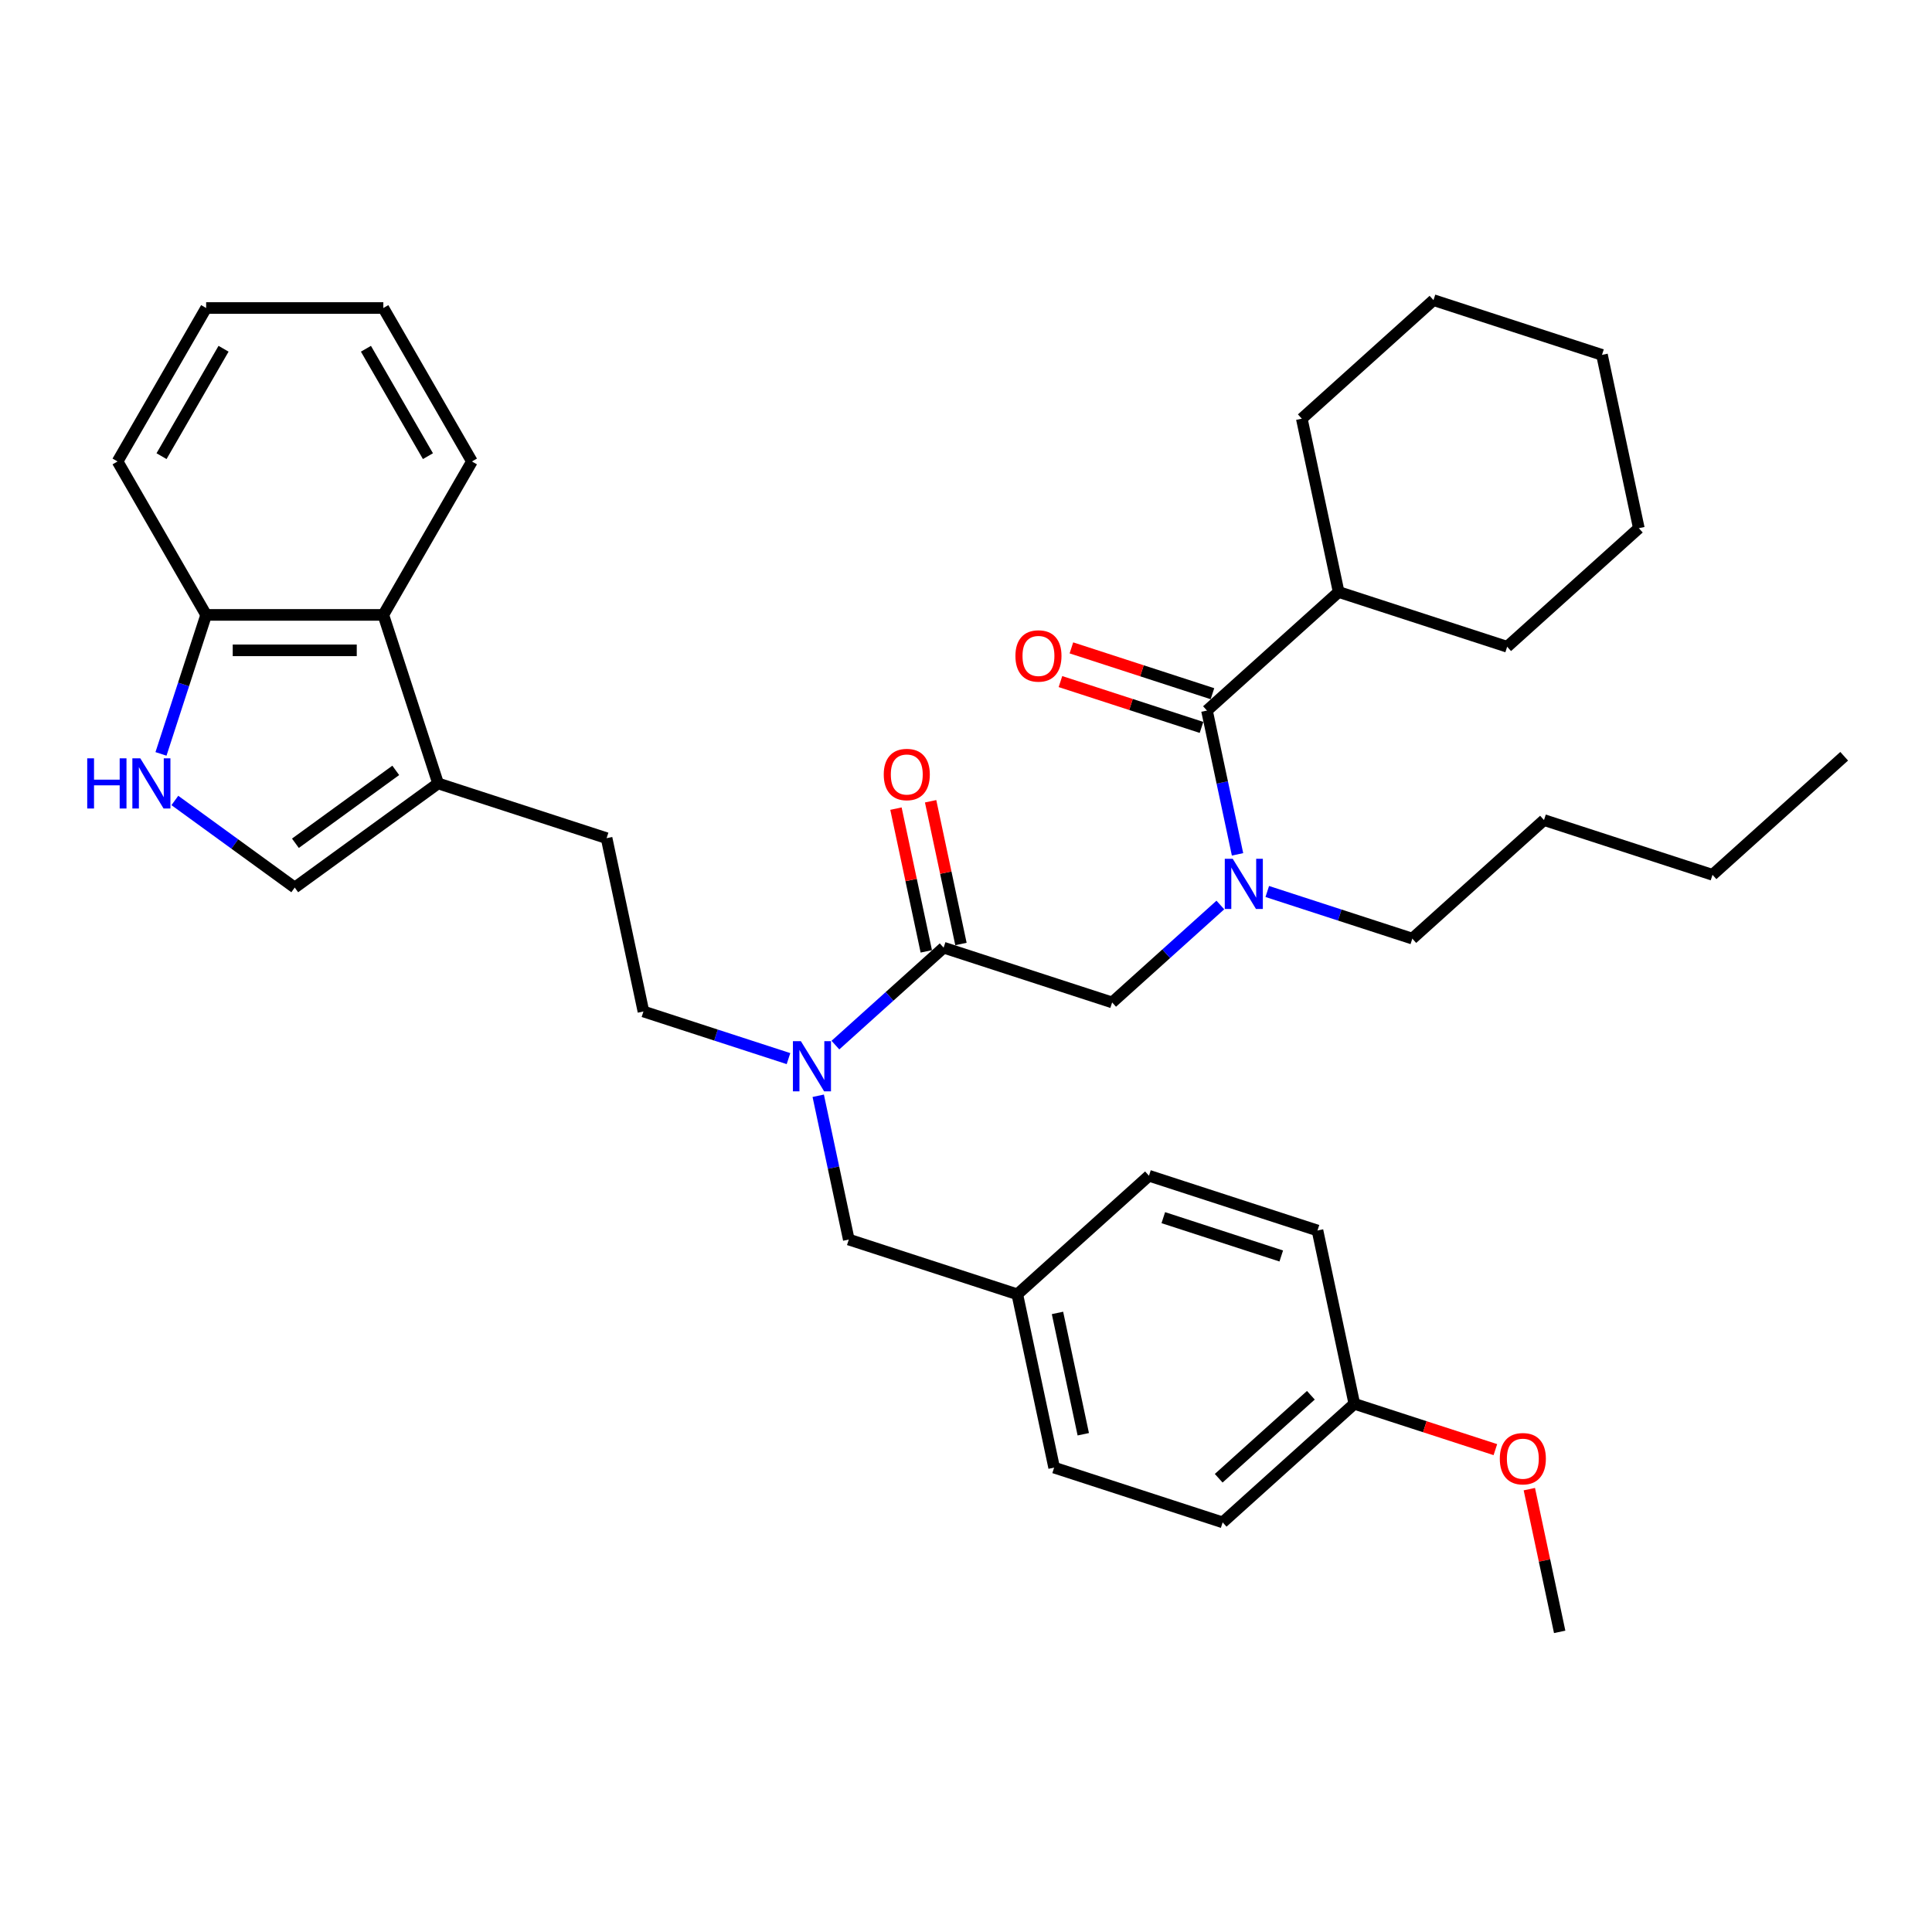 <?xml version='1.0' encoding='iso-8859-1'?>
<svg version='1.1' baseProfile='full'
              xmlns='http://www.w3.org/2000/svg'
                      xmlns:rdkit='http://www.rdkit.org/xml'
                      xmlns:xlink='http://www.w3.org/1999/xlink'
                  xml:space='preserve'
width='1000px' height='1000px' viewBox='0 0 1000 1000'>
<!-- END OF HEADER -->
<rect style='opacity:1.0;fill:#FFFFFF;stroke:none' width='1000' height='1000' x='0' y='0'> </rect>
<path class='bond-0' d='M 692.88,306.417 L 780.102,334.757' style='fill:none;fill-rule:evenodd;stroke:#000000;stroke-width:6px;stroke-linecap:butt;stroke-linejoin:miter;stroke-opacity:1' />
<path class='bond-1' d='M 692.88,306.417 L 673.813,216.711' style='fill:none;fill-rule:evenodd;stroke:#000000;stroke-width:6px;stroke-linecap:butt;stroke-linejoin:miter;stroke-opacity:1' />
<path class='bond-2' d='M 692.88,306.417 L 624.726,367.784' style='fill:none;fill-rule:evenodd;stroke:#000000;stroke-width:6px;stroke-linecap:butt;stroke-linejoin:miter;stroke-opacity:1' />
<path class='bond-3' d='M 575.64,518.856 L 603.646,493.64' style='fill:none;fill-rule:evenodd;stroke:#000000;stroke-width:6px;stroke-linecap:butt;stroke-linejoin:miter;stroke-opacity:1' />
<path class='bond-3' d='M 603.646,493.64 L 631.651,468.423' style='fill:none;fill-rule:evenodd;stroke:#0000FF;stroke-width:6px;stroke-linecap:butt;stroke-linejoin:miter;stroke-opacity:1' />
<path class='bond-4' d='M 575.64,518.856 L 488.418,490.516' style='fill:none;fill-rule:evenodd;stroke:#000000;stroke-width:6px;stroke-linecap:butt;stroke-linejoin:miter;stroke-opacity:1' />
<path class='bond-5' d='M 655.936,461.435 L 693.476,473.633' style='fill:none;fill-rule:evenodd;stroke:#0000FF;stroke-width:6px;stroke-linecap:butt;stroke-linejoin:miter;stroke-opacity:1' />
<path class='bond-5' d='M 693.476,473.633 L 731.016,485.83' style='fill:none;fill-rule:evenodd;stroke:#000000;stroke-width:6px;stroke-linecap:butt;stroke-linejoin:miter;stroke-opacity:1' />
<path class='bond-6' d='M 640.546,442.211 L 632.636,404.997' style='fill:none;fill-rule:evenodd;stroke:#0000FF;stroke-width:6px;stroke-linecap:butt;stroke-linejoin:miter;stroke-opacity:1' />
<path class='bond-6' d='M 632.636,404.997 L 624.726,367.784' style='fill:none;fill-rule:evenodd;stroke:#000000;stroke-width:6px;stroke-linecap:butt;stroke-linejoin:miter;stroke-opacity:1' />
<path class='bond-7' d='M 497.389,488.609 L 489.537,451.671' style='fill:none;fill-rule:evenodd;stroke:#000000;stroke-width:6px;stroke-linecap:butt;stroke-linejoin:miter;stroke-opacity:1' />
<path class='bond-7' d='M 489.537,451.671 L 481.686,414.732' style='fill:none;fill-rule:evenodd;stroke:#FF0000;stroke-width:6px;stroke-linecap:butt;stroke-linejoin:miter;stroke-opacity:1' />
<path class='bond-7' d='M 479.447,492.423 L 471.596,455.484' style='fill:none;fill-rule:evenodd;stroke:#000000;stroke-width:6px;stroke-linecap:butt;stroke-linejoin:miter;stroke-opacity:1' />
<path class='bond-7' d='M 471.596,455.484 L 463.744,418.546' style='fill:none;fill-rule:evenodd;stroke:#FF0000;stroke-width:6px;stroke-linecap:butt;stroke-linejoin:miter;stroke-opacity:1' />
<path class='bond-8' d='M 488.418,490.516 L 460.412,515.733' style='fill:none;fill-rule:evenodd;stroke:#000000;stroke-width:6px;stroke-linecap:butt;stroke-linejoin:miter;stroke-opacity:1' />
<path class='bond-8' d='M 460.412,515.733 L 432.406,540.949' style='fill:none;fill-rule:evenodd;stroke:#0000FF;stroke-width:6px;stroke-linecap:butt;stroke-linejoin:miter;stroke-opacity:1' />
<path class='bond-9' d='M 627.56,359.061 L 591.057,347.201' style='fill:none;fill-rule:evenodd;stroke:#000000;stroke-width:6px;stroke-linecap:butt;stroke-linejoin:miter;stroke-opacity:1' />
<path class='bond-9' d='M 591.057,347.201 L 554.554,335.34' style='fill:none;fill-rule:evenodd;stroke:#FF0000;stroke-width:6px;stroke-linecap:butt;stroke-linejoin:miter;stroke-opacity:1' />
<path class='bond-9' d='M 621.892,376.506 L 585.389,364.645' style='fill:none;fill-rule:evenodd;stroke:#000000;stroke-width:6px;stroke-linecap:butt;stroke-linejoin:miter;stroke-opacity:1' />
<path class='bond-9' d='M 585.389,364.645 L 548.886,352.785' style='fill:none;fill-rule:evenodd;stroke:#FF0000;stroke-width:6px;stroke-linecap:butt;stroke-linejoin:miter;stroke-opacity:1' />
<path class='bond-10' d='M 780.102,334.757 L 848.256,273.391' style='fill:none;fill-rule:evenodd;stroke:#000000;stroke-width:6px;stroke-linecap:butt;stroke-linejoin:miter;stroke-opacity:1' />
<path class='bond-11' d='M 673.813,216.711 L 741.967,155.345' style='fill:none;fill-rule:evenodd;stroke:#000000;stroke-width:6px;stroke-linecap:butt;stroke-linejoin:miter;stroke-opacity:1' />
<path class='bond-12' d='M 731.016,485.83 L 799.17,424.464' style='fill:none;fill-rule:evenodd;stroke:#000000;stroke-width:6px;stroke-linecap:butt;stroke-linejoin:miter;stroke-opacity:1' />
<path class='bond-13' d='M 408.121,547.937 L 370.582,535.74' style='fill:none;fill-rule:evenodd;stroke:#0000FF;stroke-width:6px;stroke-linecap:butt;stroke-linejoin:miter;stroke-opacity:1' />
<path class='bond-13' d='M 370.582,535.74 L 333.042,523.542' style='fill:none;fill-rule:evenodd;stroke:#000000;stroke-width:6px;stroke-linecap:butt;stroke-linejoin:miter;stroke-opacity:1' />
<path class='bond-14' d='M 423.512,567.161 L 431.422,604.375' style='fill:none;fill-rule:evenodd;stroke:#0000FF;stroke-width:6px;stroke-linecap:butt;stroke-linejoin:miter;stroke-opacity:1' />
<path class='bond-14' d='M 431.422,604.375 L 439.332,641.589' style='fill:none;fill-rule:evenodd;stroke:#000000;stroke-width:6px;stroke-linecap:butt;stroke-linejoin:miter;stroke-opacity:1' />
<path class='bond-15' d='M 439.332,641.589 L 526.553,669.929' style='fill:none;fill-rule:evenodd;stroke:#000000;stroke-width:6px;stroke-linecap:butt;stroke-linejoin:miter;stroke-opacity:1' />
<path class='bond-16' d='M 90.505,414.318 L 121.531,436.86' style='fill:none;fill-rule:evenodd;stroke:#0000FF;stroke-width:6px;stroke-linecap:butt;stroke-linejoin:miter;stroke-opacity:1' />
<path class='bond-16' d='M 121.531,436.86 L 152.558,459.402' style='fill:none;fill-rule:evenodd;stroke:#000000;stroke-width:6px;stroke-linecap:butt;stroke-linejoin:miter;stroke-opacity:1' />
<path class='bond-17' d='M 83.327,390.217 L 95.015,354.246' style='fill:none;fill-rule:evenodd;stroke:#0000FF;stroke-width:6px;stroke-linecap:butt;stroke-linejoin:miter;stroke-opacity:1' />
<path class='bond-17' d='M 95.015,354.246 L 106.702,318.274' style='fill:none;fill-rule:evenodd;stroke:#000000;stroke-width:6px;stroke-linecap:butt;stroke-linejoin:miter;stroke-opacity:1' />
<path class='bond-18' d='M 152.558,459.402 L 226.753,405.496' style='fill:none;fill-rule:evenodd;stroke:#000000;stroke-width:6px;stroke-linecap:butt;stroke-linejoin:miter;stroke-opacity:1' />
<path class='bond-18' d='M 152.906,436.477 L 204.842,398.743' style='fill:none;fill-rule:evenodd;stroke:#000000;stroke-width:6px;stroke-linecap:butt;stroke-linejoin:miter;stroke-opacity:1' />
<path class='bond-19' d='M 226.753,405.496 L 313.975,433.836' style='fill:none;fill-rule:evenodd;stroke:#000000;stroke-width:6px;stroke-linecap:butt;stroke-linejoin:miter;stroke-opacity:1' />
<path class='bond-20' d='M 226.753,405.496 L 198.413,318.274' style='fill:none;fill-rule:evenodd;stroke:#000000;stroke-width:6px;stroke-linecap:butt;stroke-linejoin:miter;stroke-opacity:1' />
<path class='bond-21' d='M 198.413,318.274 L 106.702,318.274' style='fill:none;fill-rule:evenodd;stroke:#000000;stroke-width:6px;stroke-linecap:butt;stroke-linejoin:miter;stroke-opacity:1' />
<path class='bond-21' d='M 184.656,336.616 L 120.459,336.616' style='fill:none;fill-rule:evenodd;stroke:#000000;stroke-width:6px;stroke-linecap:butt;stroke-linejoin:miter;stroke-opacity:1' />
<path class='bond-22' d='M 198.413,318.274 L 244.268,238.851' style='fill:none;fill-rule:evenodd;stroke:#000000;stroke-width:6px;stroke-linecap:butt;stroke-linejoin:miter;stroke-opacity:1' />
<path class='bond-23' d='M 106.702,318.274 L 60.847,238.851' style='fill:none;fill-rule:evenodd;stroke:#000000;stroke-width:6px;stroke-linecap:butt;stroke-linejoin:miter;stroke-opacity:1' />
<path class='bond-24' d='M 313.975,433.836 L 333.042,523.542' style='fill:none;fill-rule:evenodd;stroke:#000000;stroke-width:6px;stroke-linecap:butt;stroke-linejoin:miter;stroke-opacity:1' />
<path class='bond-25' d='M 244.268,238.851 L 198.413,159.427' style='fill:none;fill-rule:evenodd;stroke:#000000;stroke-width:6px;stroke-linecap:butt;stroke-linejoin:miter;stroke-opacity:1' />
<path class='bond-25' d='M 221.505,236.108 L 189.406,180.512' style='fill:none;fill-rule:evenodd;stroke:#000000;stroke-width:6px;stroke-linecap:butt;stroke-linejoin:miter;stroke-opacity:1' />
<path class='bond-26' d='M 60.847,238.851 L 106.702,159.427' style='fill:none;fill-rule:evenodd;stroke:#000000;stroke-width:6px;stroke-linecap:butt;stroke-linejoin:miter;stroke-opacity:1' />
<path class='bond-26' d='M 83.61,236.108 L 115.709,180.512' style='fill:none;fill-rule:evenodd;stroke:#000000;stroke-width:6px;stroke-linecap:butt;stroke-linejoin:miter;stroke-opacity:1' />
<path class='bond-27' d='M 198.413,159.427 L 106.702,159.427' style='fill:none;fill-rule:evenodd;stroke:#000000;stroke-width:6px;stroke-linecap:butt;stroke-linejoin:miter;stroke-opacity:1' />
<path class='bond-28' d='M 526.553,669.929 L 545.621,759.635' style='fill:none;fill-rule:evenodd;stroke:#000000;stroke-width:6px;stroke-linecap:butt;stroke-linejoin:miter;stroke-opacity:1' />
<path class='bond-28' d='M 547.355,679.571 L 560.702,742.365' style='fill:none;fill-rule:evenodd;stroke:#000000;stroke-width:6px;stroke-linecap:butt;stroke-linejoin:miter;stroke-opacity:1' />
<path class='bond-29' d='M 526.553,669.929 L 594.707,608.562' style='fill:none;fill-rule:evenodd;stroke:#000000;stroke-width:6px;stroke-linecap:butt;stroke-linejoin:miter;stroke-opacity:1' />
<path class='bond-30' d='M 545.621,759.635 L 632.843,787.975' style='fill:none;fill-rule:evenodd;stroke:#000000;stroke-width:6px;stroke-linecap:butt;stroke-linejoin:miter;stroke-opacity:1' />
<path class='bond-31' d='M 632.843,787.975 L 700.997,726.609' style='fill:none;fill-rule:evenodd;stroke:#000000;stroke-width:6px;stroke-linecap:butt;stroke-linejoin:miter;stroke-opacity:1' />
<path class='bond-31' d='M 630.793,765.139 L 678.5,722.183' style='fill:none;fill-rule:evenodd;stroke:#000000;stroke-width:6px;stroke-linecap:butt;stroke-linejoin:miter;stroke-opacity:1' />
<path class='bond-32' d='M 700.997,726.609 L 681.929,636.902' style='fill:none;fill-rule:evenodd;stroke:#000000;stroke-width:6px;stroke-linecap:butt;stroke-linejoin:miter;stroke-opacity:1' />
<path class='bond-33' d='M 700.997,726.609 L 737.5,738.469' style='fill:none;fill-rule:evenodd;stroke:#000000;stroke-width:6px;stroke-linecap:butt;stroke-linejoin:miter;stroke-opacity:1' />
<path class='bond-33' d='M 737.5,738.469 L 774.003,750.33' style='fill:none;fill-rule:evenodd;stroke:#FF0000;stroke-width:6px;stroke-linecap:butt;stroke-linejoin:miter;stroke-opacity:1' />
<path class='bond-34' d='M 681.929,636.902 L 594.707,608.562' style='fill:none;fill-rule:evenodd;stroke:#000000;stroke-width:6px;stroke-linecap:butt;stroke-linejoin:miter;stroke-opacity:1' />
<path class='bond-34' d='M 663.178,650.096 L 602.123,630.258' style='fill:none;fill-rule:evenodd;stroke:#000000;stroke-width:6px;stroke-linecap:butt;stroke-linejoin:miter;stroke-opacity:1' />
<path class='bond-35' d='M 791.583,770.778 L 799.435,807.717' style='fill:none;fill-rule:evenodd;stroke:#FF0000;stroke-width:6px;stroke-linecap:butt;stroke-linejoin:miter;stroke-opacity:1' />
<path class='bond-35' d='M 799.435,807.717 L 807.286,844.655' style='fill:none;fill-rule:evenodd;stroke:#000000;stroke-width:6px;stroke-linecap:butt;stroke-linejoin:miter;stroke-opacity:1' />
<path class='bond-36' d='M 799.17,424.464 L 886.391,452.804' style='fill:none;fill-rule:evenodd;stroke:#000000;stroke-width:6px;stroke-linecap:butt;stroke-linejoin:miter;stroke-opacity:1' />
<path class='bond-37' d='M 886.391,452.804 L 954.545,391.438' style='fill:none;fill-rule:evenodd;stroke:#000000;stroke-width:6px;stroke-linecap:butt;stroke-linejoin:miter;stroke-opacity:1' />
<path class='bond-38' d='M 848.256,273.391 L 829.188,183.685' style='fill:none;fill-rule:evenodd;stroke:#000000;stroke-width:6px;stroke-linecap:butt;stroke-linejoin:miter;stroke-opacity:1' />
<path class='bond-39' d='M 741.967,155.345 L 829.188,183.685' style='fill:none;fill-rule:evenodd;stroke:#000000;stroke-width:6px;stroke-linecap:butt;stroke-linejoin:miter;stroke-opacity:1' />
<path  class='atom-2' d='M 638.053 444.504
L 646.563 458.26
Q 647.407 459.618, 648.765 462.075
Q 650.122 464.533, 650.195 464.68
L 650.195 444.504
L 653.644 444.504
L 653.644 470.476
L 650.085 470.476
L 640.951 455.436
Q 639.887 453.675, 638.75 451.657
Q 637.649 449.64, 637.319 449.016
L 637.319 470.476
L 633.944 470.476
L 633.944 444.504
L 638.053 444.504
' fill='#0000FF'/>
<path  class='atom-4' d='M 457.428 400.883
Q 457.428 394.647, 460.509 391.162
Q 463.591 387.677, 469.35 387.677
Q 475.11 387.677, 478.191 391.162
Q 481.273 394.647, 481.273 400.883
Q 481.273 407.193, 478.155 410.788
Q 475.036 414.346, 469.35 414.346
Q 463.628 414.346, 460.509 410.788
Q 457.428 407.23, 457.428 400.883
M 469.35 411.412
Q 473.312 411.412, 475.44 408.77
Q 477.604 406.092, 477.604 400.883
Q 477.604 395.784, 475.44 393.216
Q 473.312 390.612, 469.35 390.612
Q 465.388 390.612, 463.224 393.179
Q 461.096 395.747, 461.096 400.883
Q 461.096 406.129, 463.224 408.77
Q 465.388 411.412, 469.35 411.412
' fill='#FF0000'/>
<path  class='atom-6' d='M 525.582 339.517
Q 525.582 333.281, 528.664 329.796
Q 531.745 326.311, 537.504 326.311
Q 543.264 326.311, 546.345 329.796
Q 549.427 333.281, 549.427 339.517
Q 549.427 345.827, 546.309 349.422
Q 543.19 352.98, 537.504 352.98
Q 531.782 352.98, 528.664 349.422
Q 525.582 345.863, 525.582 339.517
M 537.504 350.045
Q 541.466 350.045, 543.594 347.404
Q 545.758 344.726, 545.758 339.517
Q 545.758 334.418, 543.594 331.85
Q 541.466 329.245, 537.504 329.245
Q 533.543 329.245, 531.378 331.813
Q 529.251 334.381, 529.251 339.517
Q 529.251 344.763, 531.378 347.404
Q 533.543 350.045, 537.504 350.045
' fill='#FF0000'/>
<path  class='atom-10' d='M 414.523 538.896
L 423.034 552.653
Q 423.877 554.01, 425.235 556.468
Q 426.592 558.926, 426.665 559.072
L 426.665 538.896
L 430.114 538.896
L 430.114 564.868
L 426.555 564.868
L 417.421 549.828
Q 416.357 548.067, 415.22 546.049
Q 414.119 544.032, 413.789 543.408
L 413.789 564.868
L 410.414 564.868
L 410.414 538.896
L 414.523 538.896
' fill='#0000FF'/>
<path  class='atom-12' d='M 45.145 392.51
L 48.666 392.51
L 48.666 403.552
L 61.946 403.552
L 61.946 392.51
L 65.468 392.51
L 65.468 418.482
L 61.946 418.482
L 61.946 406.486
L 48.666 406.486
L 48.666 418.482
L 45.145 418.482
L 45.145 392.51
' fill='#0000FF'/>
<path  class='atom-12' d='M 72.621 392.51
L 81.132 406.266
Q 81.976 407.624, 83.333 410.081
Q 84.69 412.539, 84.764 412.686
L 84.764 392.51
L 88.212 392.51
L 88.212 418.482
L 84.654 418.482
L 75.519 403.442
Q 74.456 401.681, 73.318 399.663
Q 72.218 397.645, 71.888 397.022
L 71.888 418.482
L 68.513 418.482
L 68.513 392.51
L 72.621 392.51
' fill='#0000FF'/>
<path  class='atom-29' d='M 776.296 755.022
Q 776.296 748.786, 779.378 745.301
Q 782.459 741.816, 788.219 741.816
Q 793.978 741.816, 797.059 745.301
Q 800.141 748.786, 800.141 755.022
Q 800.141 761.332, 797.023 764.927
Q 793.905 768.485, 788.219 768.485
Q 782.496 768.485, 779.378 764.927
Q 776.296 761.368, 776.296 755.022
M 788.219 765.55
Q 792.18 765.55, 794.308 762.909
Q 796.472 760.231, 796.472 755.022
Q 796.472 749.923, 794.308 747.355
Q 792.18 744.751, 788.219 744.751
Q 784.257 744.751, 782.092 747.318
Q 779.965 749.886, 779.965 755.022
Q 779.965 760.268, 782.092 762.909
Q 784.257 765.55, 788.219 765.55
' fill='#FF0000'/>
</svg>
